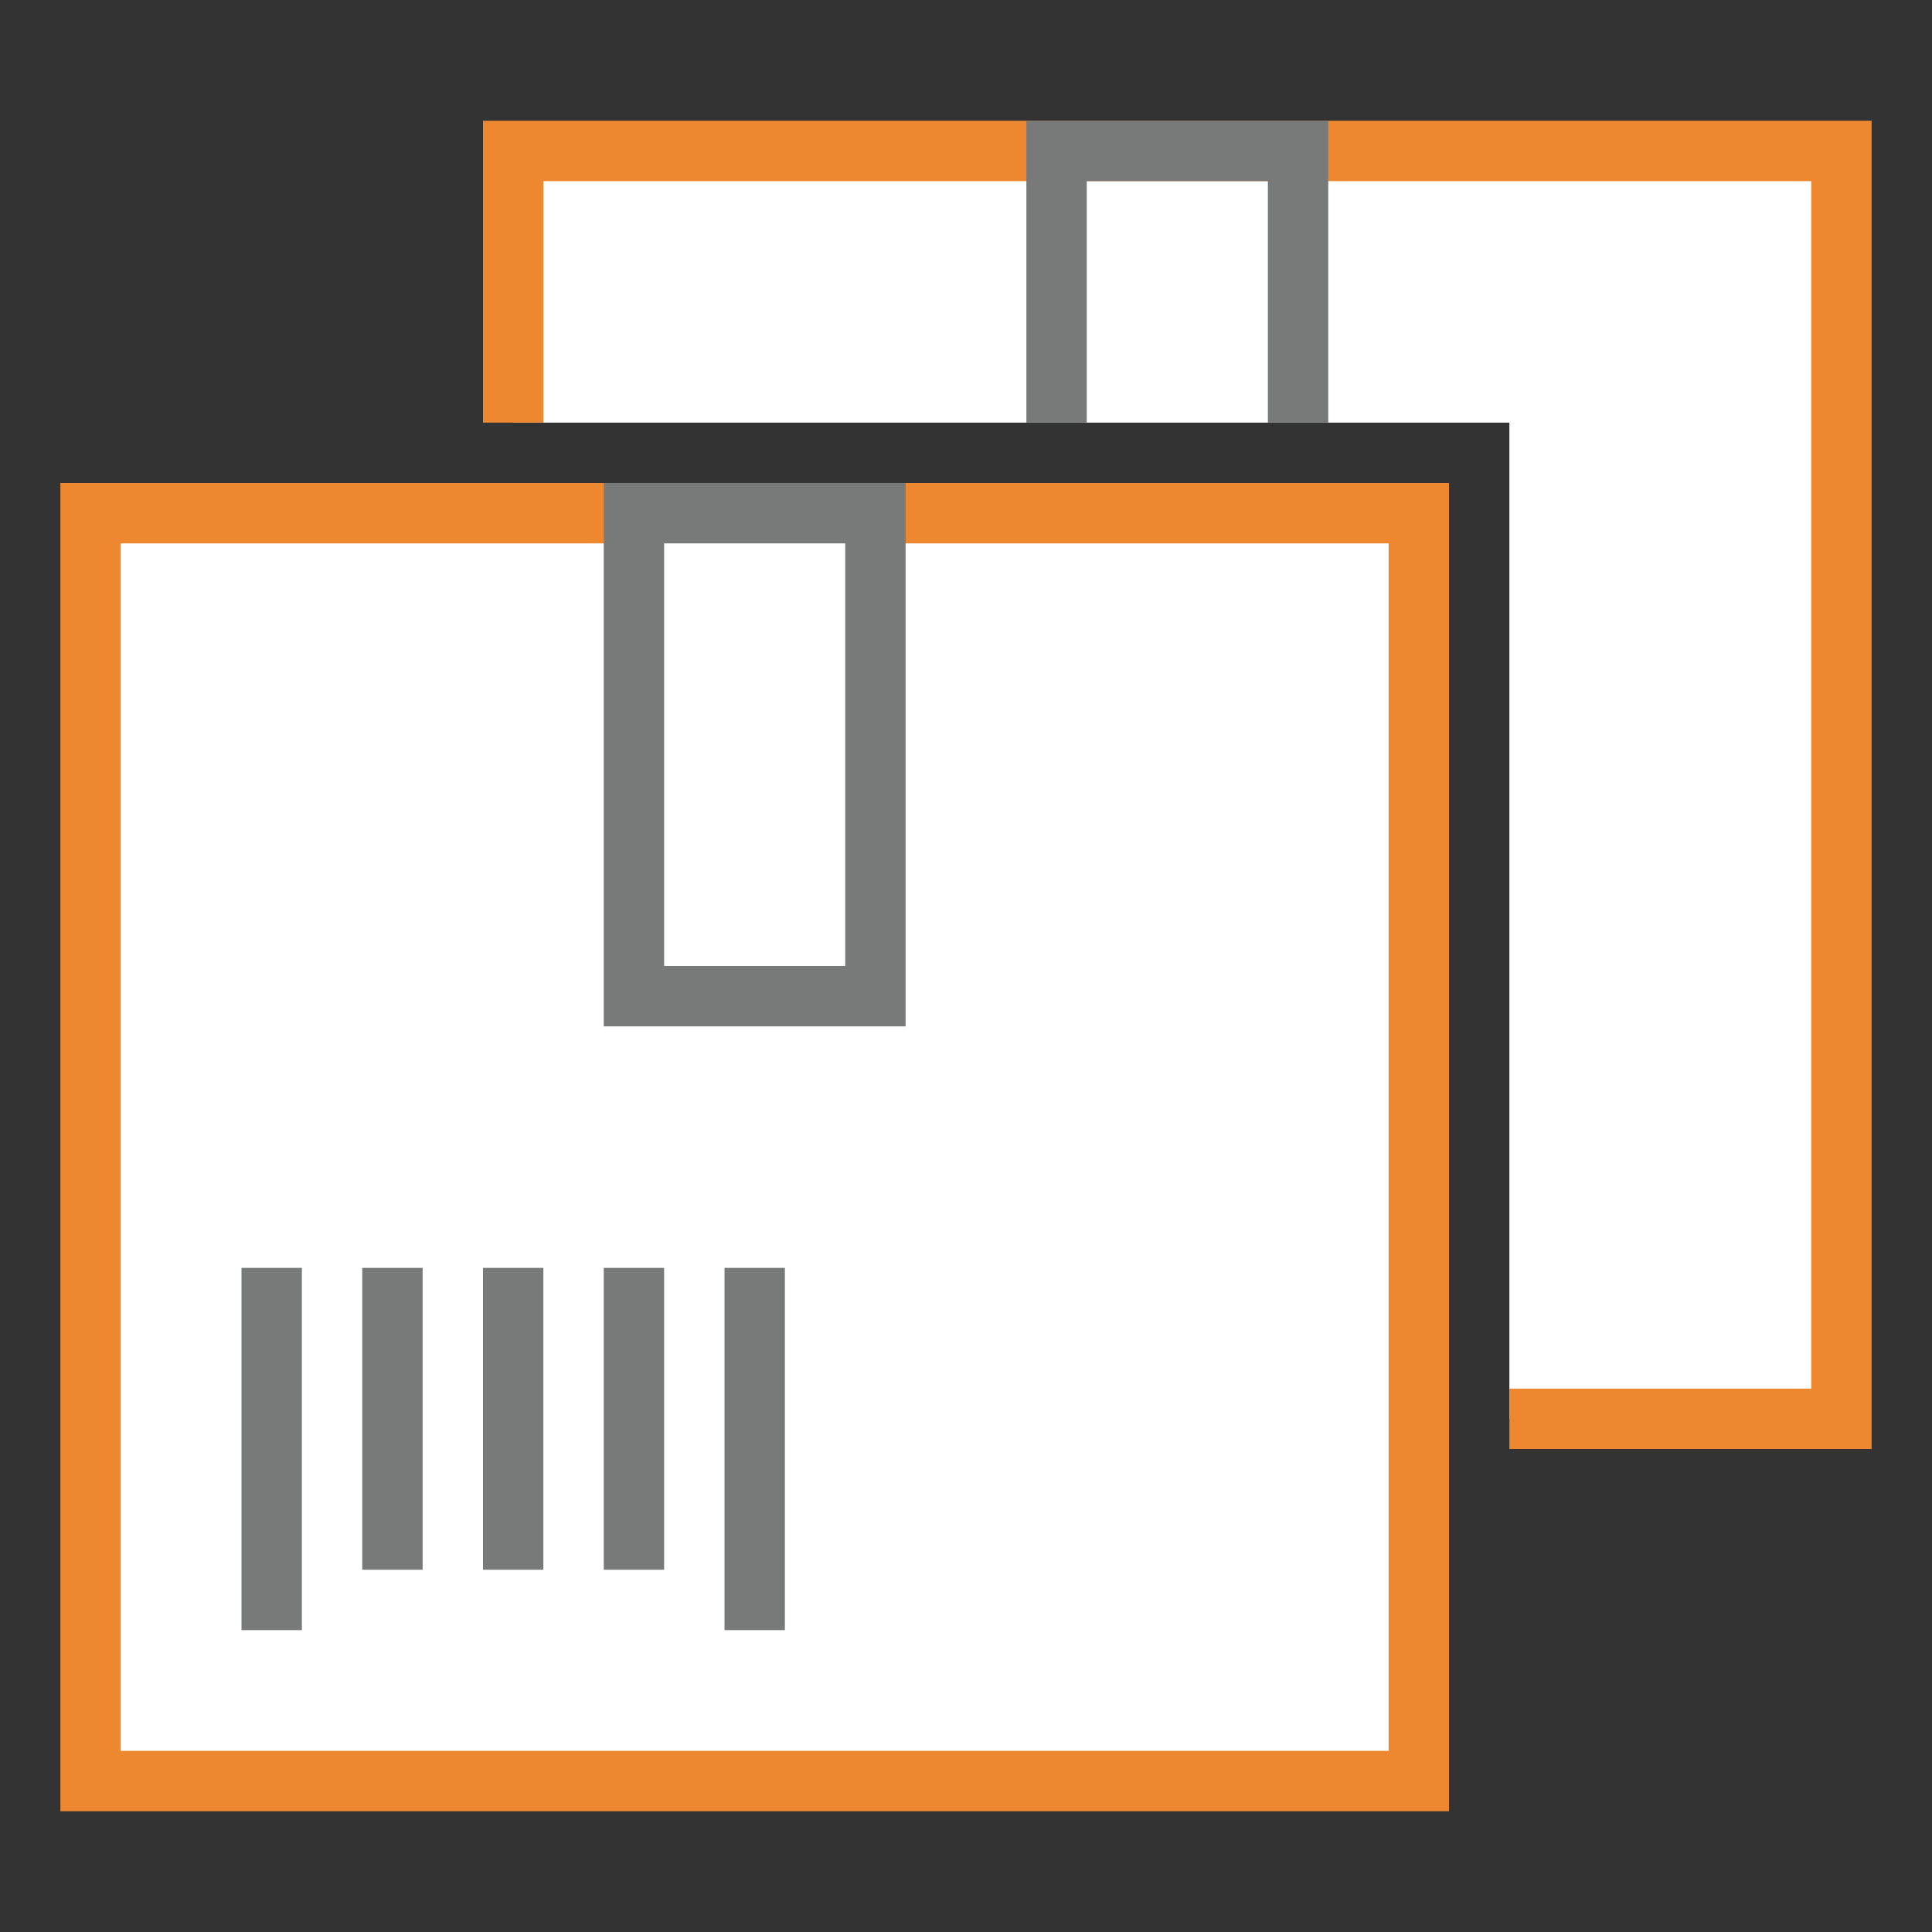 <?xml version="1.0" encoding="UTF-8"?>
<!DOCTYPE svg PUBLIC "-//W3C//DTD SVG 1.1//EN" "http://www.w3.org/Graphics/SVG/1.1/DTD/svg11.dtd">
<svg version="1.1" id="Layer_1" xmlns="http://www.w3.org/2000/svg" xmlns:xlink="http://www.w3.org/1999/xlink" x="0px" y="0px" width="32px" height="32px" viewBox="0 0 32 32" enable-background="new 0 0 32 32" xml:space="preserve">
  <rect x="0" y="0" width="32" height="32" fill="#333333" stroke="none"/>
  <g id="icon">
    <path d="M23.5,29.5V8.5H1.5v21H23.5z" id="b" fill="#FFFFFF" stroke="#ED8730" stroke-width="1" stroke-miterlimit="10"/>
    <rect x="10.5" y="8.5" width="4" height="8" id="b" fill="#FFFFFF" stroke="#787979" stroke-width="1" stroke-miterlimit="10"/>
    <path d="M4.5,27v-6M6.5,26v-5M8.5,26v-5M10.5,26v-5M12.5,27v-6" fill="none" stroke="#787979" stroke-width="1" stroke-miterlimit="10"/>
    <polygon points="8.5,2.5 8.5,7 25,7 25,23.5 30.5,23.5 30.5,2.5" id="b" fill="#FFFFFF" stroke-linejoin="miter"/>
    <polygon points="8,2 8,7 9,7 9,3 30,3 30,23 25,23 25,24 31,24 31,2" fill="#ED8730" stroke-linejoin="miter"/>
    <polygon points="18,3 21,3 21,7 22,7 22,2 17,2 17,7 18,7" fill="#787979" stroke-linejoin="miter"/>
  </g>
</svg>
